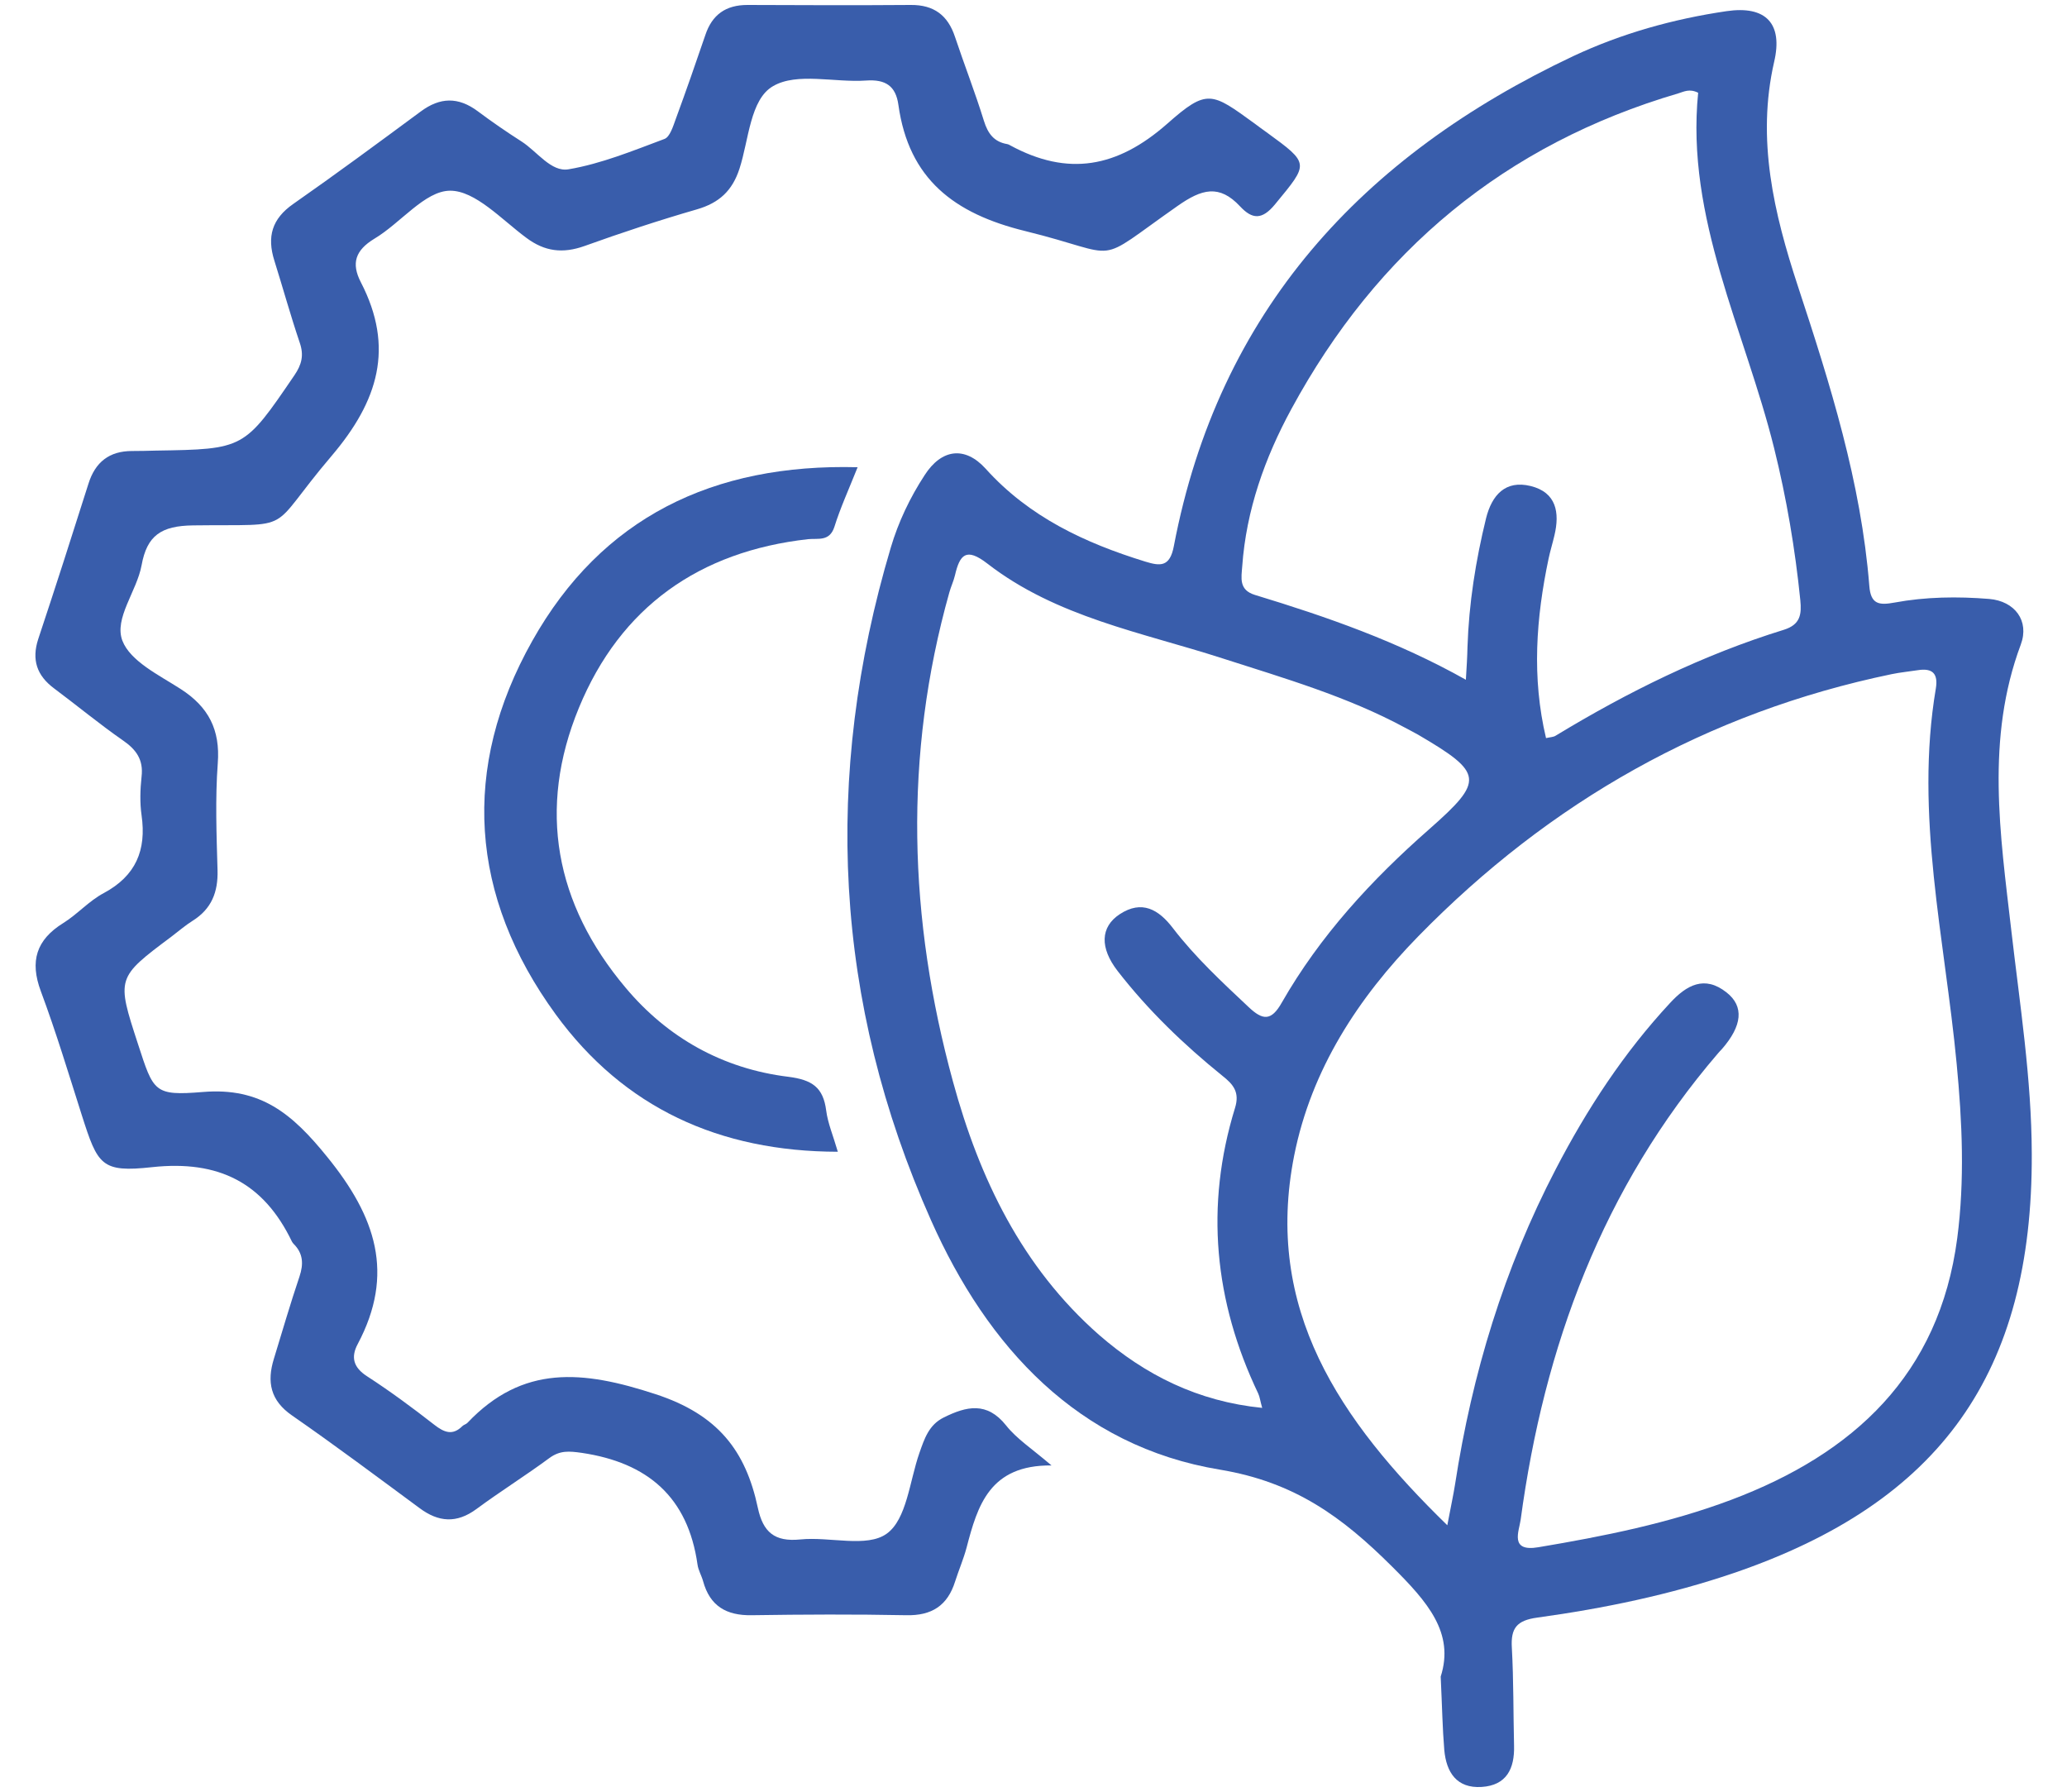 <svg width="45" height="39" viewBox="0 0 45 39" fill="none" xmlns="http://www.w3.org/2000/svg">
<path d="M31.365 36.494C31.67 35.541 31.078 34.866 30.303 34.096C29.22 33.017 28.184 32.26 26.561 31.99C23.471 31.481 21.495 29.318 20.268 26.559C18.153 21.811 17.909 16.902 19.393 11.919C19.558 11.362 19.811 10.831 20.129 10.344C20.498 9.769 21.008 9.704 21.46 10.204C22.405 11.253 23.619 11.819 24.933 12.224C25.259 12.324 25.468 12.346 25.555 11.889C26.53 6.775 29.655 3.389 34.25 1.222C35.308 0.726 36.431 0.413 37.588 0.243C38.446 0.117 38.82 0.513 38.624 1.348C38.237 3.037 38.62 4.643 39.142 6.231C39.843 8.359 40.517 10.496 40.696 12.75C40.726 13.159 40.913 13.177 41.244 13.116C41.923 12.99 42.619 12.981 43.307 13.037C43.864 13.085 44.186 13.512 43.994 14.03C43.228 16.079 43.546 18.16 43.785 20.231C43.972 21.859 44.229 23.473 44.233 25.118C44.251 29.879 42.253 32.699 37.745 34.24C36.352 34.714 34.916 35.01 33.467 35.21C33.019 35.271 32.888 35.441 32.914 35.867C32.953 36.577 32.945 37.29 32.962 38C32.975 38.496 32.801 38.861 32.257 38.896C31.713 38.931 31.487 38.578 31.443 38.091C31.404 37.626 31.396 37.151 31.365 36.494ZM31.509 33.2C31.583 32.804 31.639 32.556 31.678 32.307C32.048 29.905 32.745 27.608 33.872 25.445C34.551 24.139 35.351 22.916 36.357 21.833C36.718 21.441 37.109 21.223 37.588 21.602C37.976 21.907 37.928 22.329 37.488 22.834C37.458 22.864 37.427 22.899 37.401 22.929C34.89 25.854 33.615 29.309 33.106 33.078C33.071 33.33 32.858 33.787 33.493 33.678C34.916 33.439 36.335 33.156 37.688 32.647C40.356 31.642 42.219 29.923 42.61 26.955C42.776 25.688 42.719 24.418 42.597 23.147C42.34 20.431 41.679 17.738 42.145 14.983C42.197 14.661 42.071 14.539 41.757 14.587C41.566 14.617 41.37 14.635 41.183 14.674C37.157 15.509 33.737 17.455 30.878 20.379C29.568 21.719 28.549 23.277 28.175 25.153C27.514 28.491 29.154 30.906 31.509 33.2ZM27.479 30.645C27.435 30.493 27.427 30.406 27.392 30.332C26.434 28.326 26.23 26.25 26.887 24.117C26.996 23.769 26.843 23.599 26.613 23.417C25.773 22.738 24.998 21.994 24.332 21.136C23.941 20.631 23.954 20.179 24.376 19.9C24.859 19.583 25.225 19.796 25.534 20.201C26.021 20.836 26.604 21.376 27.187 21.924C27.488 22.207 27.675 22.233 27.905 21.824C28.737 20.37 29.859 19.152 31.113 18.051C32.318 16.989 32.301 16.828 30.873 15.992C30.782 15.94 30.686 15.892 30.59 15.84C29.333 15.161 27.966 14.765 26.613 14.33C24.859 13.764 23.001 13.434 21.495 12.267C21.034 11.91 20.895 12.071 20.79 12.524C20.76 12.65 20.703 12.768 20.668 12.894C19.667 16.449 19.78 20.009 20.747 23.543C21.321 25.649 22.248 27.581 23.928 29.057C24.933 29.931 26.082 30.506 27.479 30.645ZM33.658 16.066C33.75 16.045 33.819 16.045 33.867 16.014C35.438 15.061 37.075 14.252 38.837 13.708C39.198 13.595 39.224 13.368 39.194 13.064C39.081 11.945 38.894 10.844 38.624 9.756C37.984 7.18 36.696 4.752 36.97 2.019C36.779 1.923 36.657 1.997 36.539 2.032C32.766 3.141 29.981 5.461 28.114 8.903C27.535 9.969 27.131 11.105 27.044 12.328C27.026 12.576 26.965 12.842 27.322 12.95C28.884 13.425 30.425 13.96 31.913 14.796C31.931 14.504 31.944 14.295 31.948 14.086C31.979 13.133 32.127 12.202 32.353 11.279C32.479 10.779 32.771 10.444 33.323 10.579C33.885 10.718 33.959 11.158 33.841 11.654C33.802 11.823 33.75 11.989 33.715 12.154C33.441 13.451 33.345 14.748 33.658 16.066Z" fill="#395DAB"/>
<path d="M22.892 31.898C21.543 31.885 21.282 32.773 21.043 33.687C20.977 33.935 20.873 34.175 20.794 34.422C20.629 34.949 20.285 35.171 19.728 35.158C18.605 35.136 17.487 35.141 16.364 35.158C15.812 35.167 15.455 34.958 15.307 34.418C15.272 34.292 15.202 34.179 15.185 34.053C14.976 32.586 14.101 31.837 12.665 31.624C12.387 31.585 12.191 31.568 11.96 31.737C11.442 32.12 10.89 32.464 10.372 32.847C9.941 33.165 9.545 33.134 9.132 32.825C8.213 32.147 7.299 31.463 6.359 30.811C5.885 30.484 5.807 30.079 5.963 29.575C6.146 28.978 6.32 28.378 6.52 27.786C6.612 27.512 6.599 27.281 6.394 27.077C6.381 27.064 6.364 27.042 6.355 27.024C5.737 25.741 4.758 25.249 3.313 25.405C2.203 25.527 2.129 25.362 1.781 24.274C1.494 23.373 1.22 22.464 0.889 21.576C0.645 20.923 0.789 20.457 1.377 20.092C1.686 19.9 1.938 19.609 2.26 19.439C2.956 19.065 3.191 18.508 3.082 17.746C3.043 17.472 3.052 17.185 3.082 16.906C3.126 16.536 2.965 16.314 2.673 16.114C2.16 15.757 1.677 15.357 1.176 14.983C0.802 14.704 0.685 14.361 0.833 13.908C1.207 12.785 1.568 11.658 1.925 10.531C2.073 10.056 2.382 9.817 2.874 9.817C3.048 9.817 3.217 9.813 3.391 9.808C5.319 9.778 5.315 9.774 6.407 8.172C6.568 7.937 6.621 7.733 6.525 7.458C6.325 6.867 6.159 6.266 5.972 5.67C5.811 5.156 5.916 4.765 6.386 4.438C7.321 3.785 8.239 3.107 9.158 2.428C9.58 2.114 9.976 2.106 10.398 2.419C10.707 2.65 11.029 2.872 11.355 3.08C11.695 3.298 11.999 3.751 12.378 3.685C13.092 3.564 13.779 3.281 14.467 3.024C14.584 2.98 14.654 2.75 14.711 2.593C14.933 1.988 15.146 1.379 15.355 0.765C15.503 0.317 15.803 0.108 16.273 0.108C17.457 0.113 18.645 0.117 19.828 0.108C20.329 0.104 20.634 0.33 20.79 0.8C20.995 1.414 21.23 2.014 21.421 2.632C21.508 2.911 21.643 3.089 21.93 3.137C21.952 3.141 21.97 3.15 21.991 3.163C23.249 3.846 24.324 3.651 25.412 2.693C26.282 1.923 26.378 2.01 27.314 2.689C27.401 2.754 27.488 2.819 27.575 2.88C28.519 3.568 28.497 3.55 27.762 4.443C27.475 4.795 27.261 4.773 27 4.495C26.543 4.003 26.16 4.116 25.638 4.482C23.749 5.805 24.498 5.565 22.322 5.03C20.773 4.651 19.785 3.899 19.559 2.284C19.502 1.871 19.28 1.723 18.854 1.753C18.17 1.801 17.352 1.57 16.83 1.875C16.329 2.162 16.303 3.046 16.099 3.672C15.942 4.155 15.655 4.416 15.176 4.556C14.349 4.795 13.531 5.065 12.722 5.356C12.252 5.522 11.86 5.478 11.455 5.174C10.92 4.778 10.346 4.147 9.797 4.151C9.249 4.155 8.722 4.856 8.152 5.195C7.735 5.448 7.643 5.731 7.856 6.144C8.592 7.567 8.235 8.729 7.217 9.926C5.772 11.623 6.503 11.406 4.205 11.436C3.509 11.445 3.2 11.654 3.082 12.306C2.978 12.872 2.478 13.46 2.665 13.947C2.839 14.395 3.465 14.696 3.931 14.996C4.54 15.387 4.797 15.884 4.741 16.615C4.684 17.385 4.714 18.168 4.736 18.943C4.749 19.417 4.606 19.783 4.197 20.04C4.031 20.144 3.888 20.27 3.731 20.388C2.534 21.284 2.534 21.284 3.004 22.725C3.344 23.769 3.352 23.856 4.418 23.769C5.676 23.665 6.364 24.244 7.121 25.179C8.183 26.485 8.601 27.725 7.787 29.257C7.634 29.544 7.695 29.766 7.991 29.957C8.496 30.284 8.984 30.645 9.458 31.015C9.671 31.18 9.854 31.254 10.067 31.041C10.098 31.011 10.146 31.002 10.176 30.971C11.381 29.701 12.687 29.827 14.267 30.345C15.629 30.789 16.234 31.576 16.499 32.821C16.612 33.348 16.86 33.565 17.422 33.509C18.061 33.443 18.875 33.696 19.306 33.382C19.741 33.069 19.802 32.238 20.015 31.629C20.124 31.32 20.22 31.015 20.546 30.854C21.038 30.61 21.486 30.502 21.904 31.028C22.135 31.32 22.466 31.533 22.892 31.898Z" fill="#395DAB"/>
<path d="M18.671 10.17C18.471 10.67 18.292 11.062 18.166 11.466C18.061 11.793 17.813 11.714 17.591 11.736C15.224 12.002 13.509 13.212 12.604 15.405C11.695 17.607 12.086 19.678 13.618 21.497C14.536 22.594 15.742 23.264 17.161 23.438C17.683 23.504 17.922 23.669 17.987 24.174C18.022 24.448 18.135 24.709 18.24 25.07C15.659 25.066 13.583 24.113 12.099 22.081C10.224 19.509 10.028 16.719 11.59 13.947C13.096 11.271 15.516 10.087 18.671 10.17Z" fill="#395DAB"/>
</svg>
